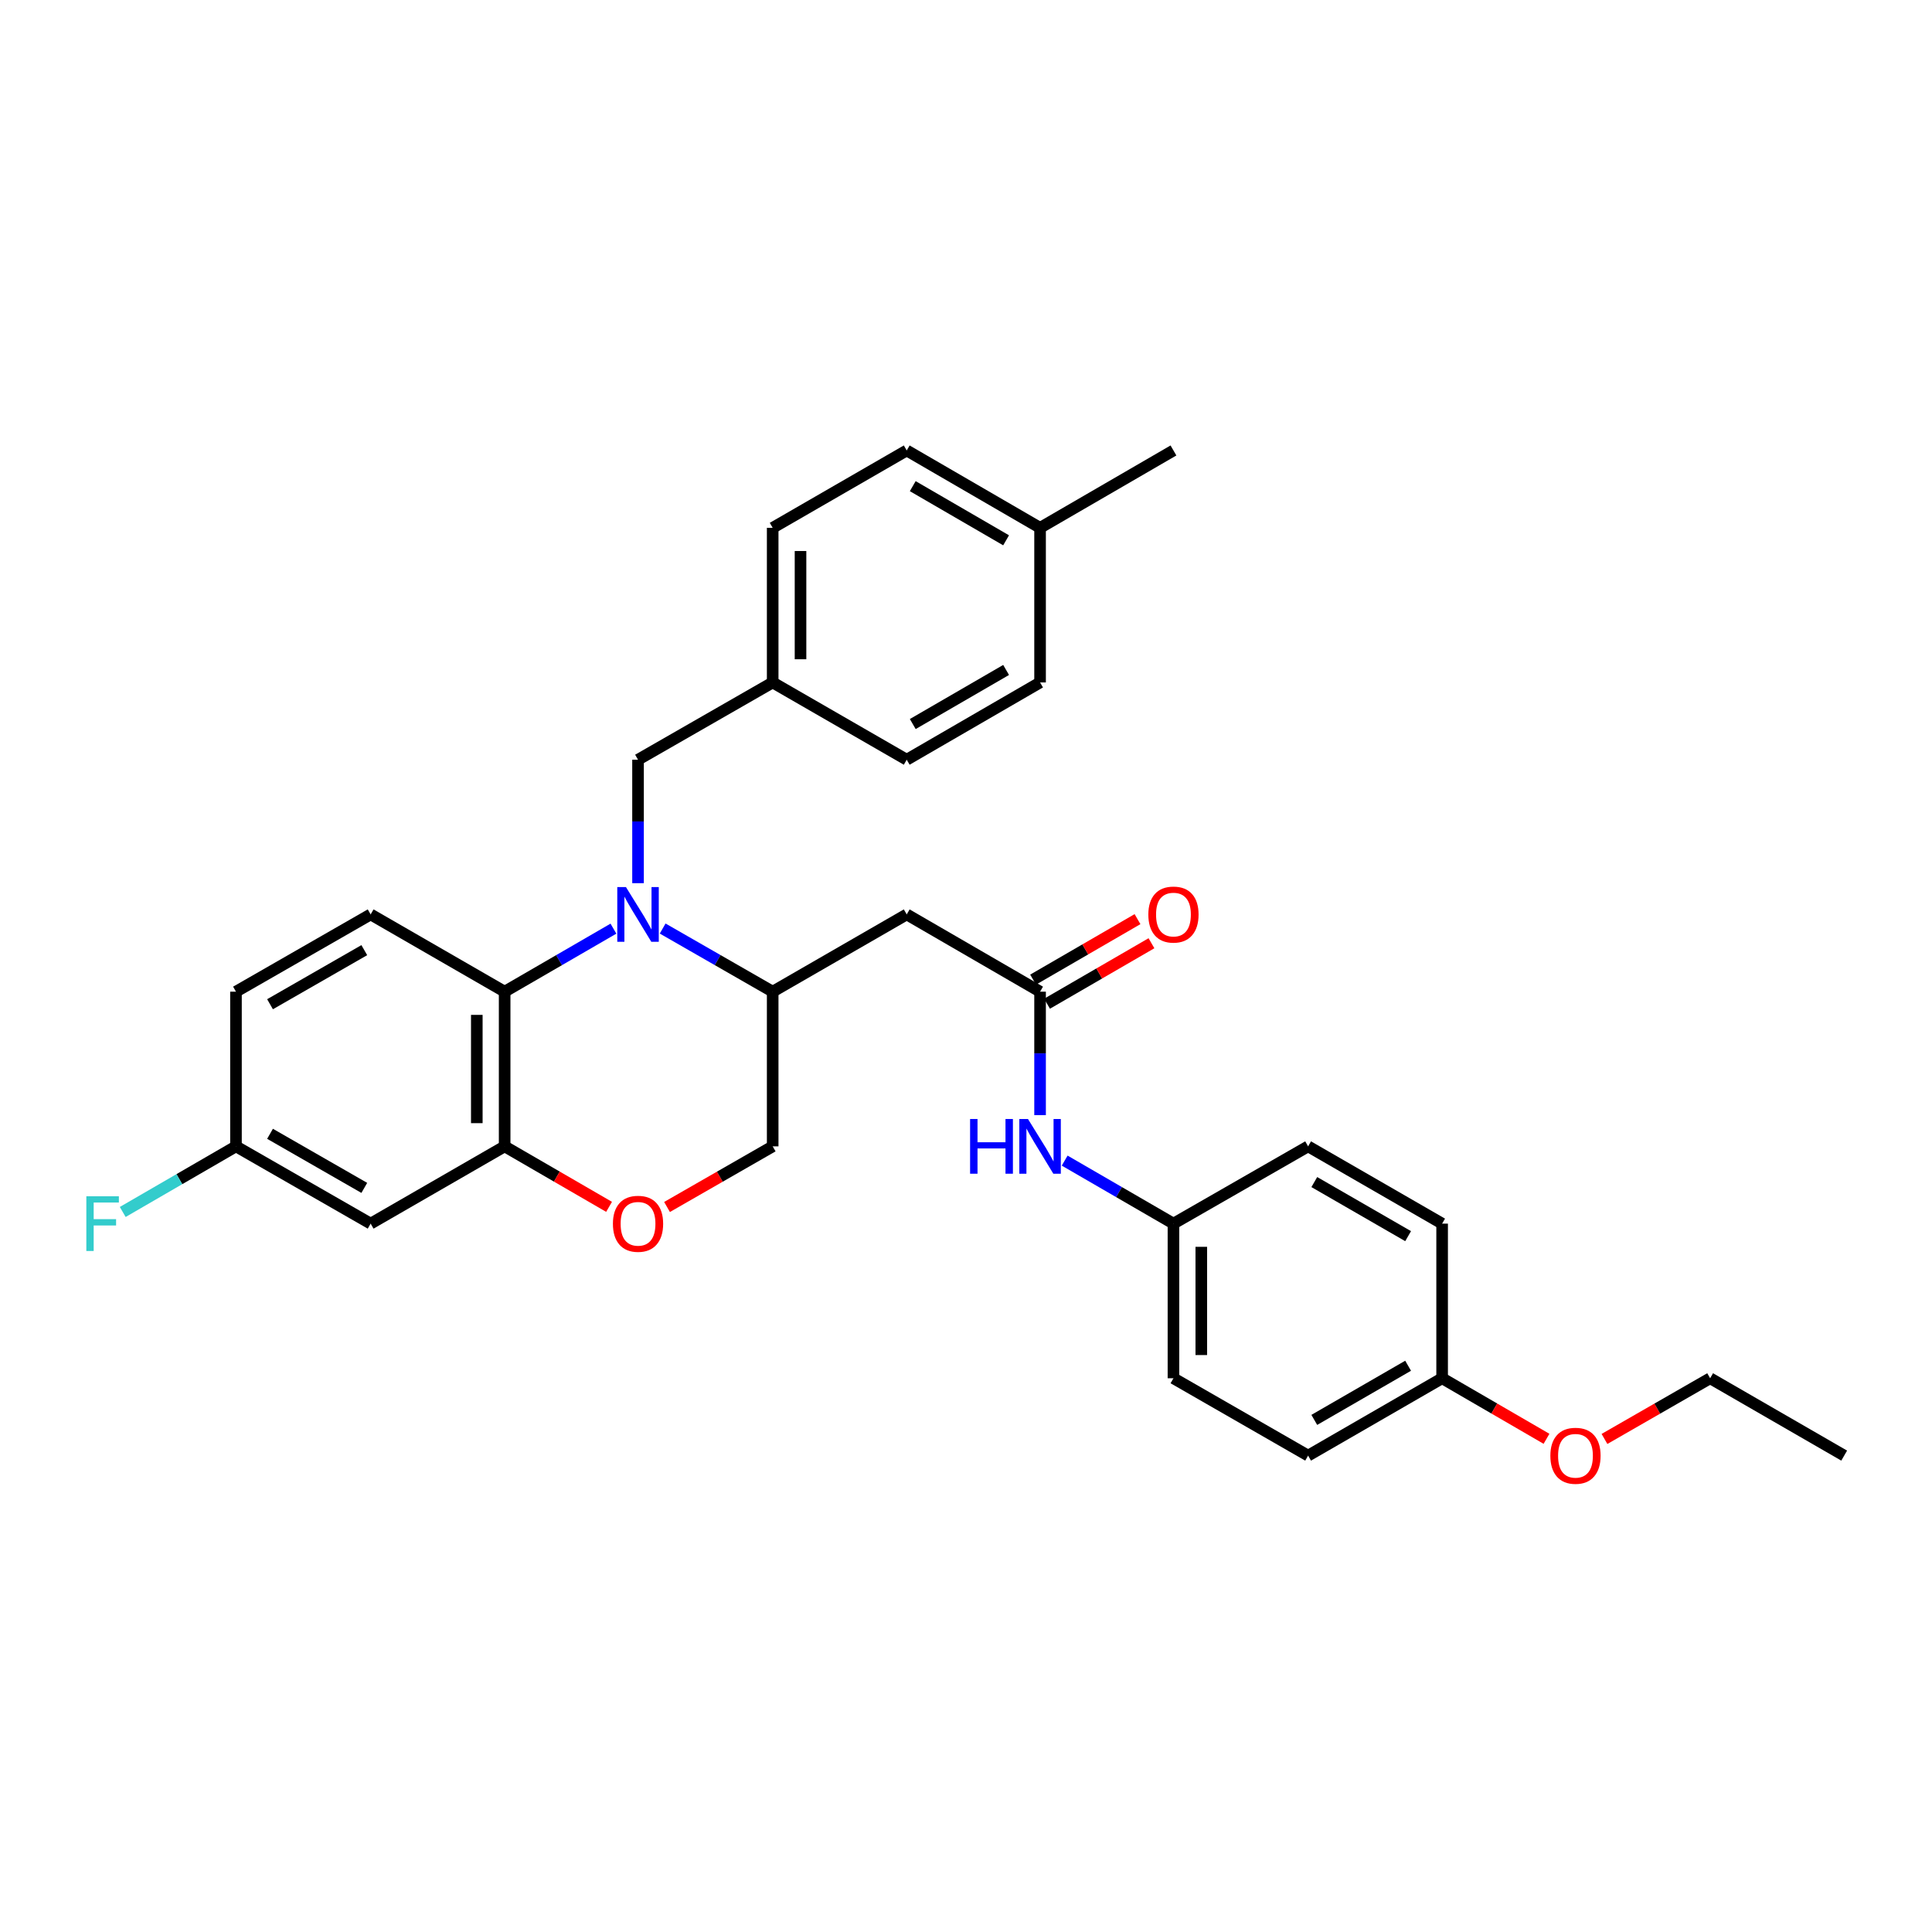 <?xml version='1.0' encoding='iso-8859-1'?>
<svg version='1.1' baseProfile='full'
              xmlns='http://www.w3.org/2000/svg'
                      xmlns:rdkit='http://www.rdkit.org/xml'
                      xmlns:xlink='http://www.w3.org/1999/xlink'
                  xml:space='preserve'
width='1000px' height='1000px' viewBox='0 0 1000 1000'>
<!-- END OF HEADER -->
<rect style='opacity:1.0;fill:#FFFFFF;stroke:none' width='1000' height='1000' x='0' y='0'> </rect>
<path class='bond-0' d='M 317.509,480.671 L 289.356,496.98' style='fill:none;fill-rule:evenodd;stroke:#0000FF;stroke-width:6px;stroke-linecap:butt;stroke-linejoin:miter;stroke-opacity:1' />
<path class='bond-0' d='M 289.356,496.98 L 261.204,513.289' style='fill:none;fill-rule:evenodd;stroke:#000000;stroke-width:6px;stroke-linecap:butt;stroke-linejoin:miter;stroke-opacity:1' />
<path class='bond-1' d='M 342.992,480.61 L 371.466,496.949' style='fill:none;fill-rule:evenodd;stroke:#0000FF;stroke-width:6px;stroke-linecap:butt;stroke-linejoin:miter;stroke-opacity:1' />
<path class='bond-1' d='M 371.466,496.949 L 399.939,513.289' style='fill:none;fill-rule:evenodd;stroke:#000000;stroke-width:6px;stroke-linecap:butt;stroke-linejoin:miter;stroke-opacity:1' />
<path class='bond-6' d='M 330.243,457.132 L 330.243,425.181' style='fill:none;fill-rule:evenodd;stroke:#0000FF;stroke-width:6px;stroke-linecap:butt;stroke-linejoin:miter;stroke-opacity:1' />
<path class='bond-6' d='M 330.243,425.181 L 330.243,393.23' style='fill:none;fill-rule:evenodd;stroke:#000000;stroke-width:6px;stroke-linecap:butt;stroke-linejoin:miter;stroke-opacity:1' />
<path class='bond-2' d='M 261.204,513.289 L 261.204,593.352' style='fill:none;fill-rule:evenodd;stroke:#000000;stroke-width:6px;stroke-linecap:butt;stroke-linejoin:miter;stroke-opacity:1' />
<path class='bond-2' d='M 246.794,525.299 L 246.794,581.343' style='fill:none;fill-rule:evenodd;stroke:#000000;stroke-width:6px;stroke-linecap:butt;stroke-linejoin:miter;stroke-opacity:1' />
<path class='bond-8' d='M 261.204,513.289 L 191.844,473.294' style='fill:none;fill-rule:evenodd;stroke:#000000;stroke-width:6px;stroke-linecap:butt;stroke-linejoin:miter;stroke-opacity:1' />
<path class='bond-3' d='M 399.939,513.289 L 469.315,473.294' style='fill:none;fill-rule:evenodd;stroke:#000000;stroke-width:6px;stroke-linecap:butt;stroke-linejoin:miter;stroke-opacity:1' />
<path class='bond-10' d='M 399.939,513.289 L 399.939,593.352' style='fill:none;fill-rule:evenodd;stroke:#000000;stroke-width:6px;stroke-linecap:butt;stroke-linejoin:miter;stroke-opacity:1' />
<path class='bond-7' d='M 261.204,593.352 L 191.844,633.348' style='fill:none;fill-rule:evenodd;stroke:#000000;stroke-width:6px;stroke-linecap:butt;stroke-linejoin:miter;stroke-opacity:1' />
<path class='bond-31' d='M 261.204,593.352 L 288.226,609.007' style='fill:none;fill-rule:evenodd;stroke:#000000;stroke-width:6px;stroke-linecap:butt;stroke-linejoin:miter;stroke-opacity:1' />
<path class='bond-31' d='M 288.226,609.007 L 315.249,624.661' style='fill:none;fill-rule:evenodd;stroke:#FF0000;stroke-width:6px;stroke-linecap:butt;stroke-linejoin:miter;stroke-opacity:1' />
<path class='bond-4' d='M 469.315,473.294 L 538.339,513.289' style='fill:none;fill-rule:evenodd;stroke:#000000;stroke-width:6px;stroke-linecap:butt;stroke-linejoin:miter;stroke-opacity:1' />
<path class='bond-9' d='M 538.339,513.289 L 538.339,545.24' style='fill:none;fill-rule:evenodd;stroke:#000000;stroke-width:6px;stroke-linecap:butt;stroke-linejoin:miter;stroke-opacity:1' />
<path class='bond-9' d='M 538.339,545.24 L 538.339,577.191' style='fill:none;fill-rule:evenodd;stroke:#0000FF;stroke-width:6px;stroke-linecap:butt;stroke-linejoin:miter;stroke-opacity:1' />
<path class='bond-11' d='M 541.95,519.524 L 568.973,503.869' style='fill:none;fill-rule:evenodd;stroke:#000000;stroke-width:6px;stroke-linecap:butt;stroke-linejoin:miter;stroke-opacity:1' />
<path class='bond-11' d='M 568.973,503.869 L 595.995,488.215' style='fill:none;fill-rule:evenodd;stroke:#FF0000;stroke-width:6px;stroke-linecap:butt;stroke-linejoin:miter;stroke-opacity:1' />
<path class='bond-11' d='M 534.727,507.055 L 561.75,491.4' style='fill:none;fill-rule:evenodd;stroke:#000000;stroke-width:6px;stroke-linecap:butt;stroke-linejoin:miter;stroke-opacity:1' />
<path class='bond-11' d='M 561.75,491.4 L 588.772,475.746' style='fill:none;fill-rule:evenodd;stroke:#FF0000;stroke-width:6px;stroke-linecap:butt;stroke-linejoin:miter;stroke-opacity:1' />
<path class='bond-5' d='M 345.252,624.735 L 372.596,609.044' style='fill:none;fill-rule:evenodd;stroke:#FF0000;stroke-width:6px;stroke-linecap:butt;stroke-linejoin:miter;stroke-opacity:1' />
<path class='bond-5' d='M 372.596,609.044 L 399.939,593.352' style='fill:none;fill-rule:evenodd;stroke:#000000;stroke-width:6px;stroke-linecap:butt;stroke-linejoin:miter;stroke-opacity:1' />
<path class='bond-14' d='M 330.243,393.23 L 399.939,353.235' style='fill:none;fill-rule:evenodd;stroke:#000000;stroke-width:6px;stroke-linecap:butt;stroke-linejoin:miter;stroke-opacity:1' />
<path class='bond-33' d='M 191.844,633.348 L 122.14,593.352' style='fill:none;fill-rule:evenodd;stroke:#000000;stroke-width:6px;stroke-linecap:butt;stroke-linejoin:miter;stroke-opacity:1' />
<path class='bond-33' d='M 188.56,614.85 L 139.767,586.853' style='fill:none;fill-rule:evenodd;stroke:#000000;stroke-width:6px;stroke-linecap:butt;stroke-linejoin:miter;stroke-opacity:1' />
<path class='bond-15' d='M 191.844,473.294 L 122.14,513.289' style='fill:none;fill-rule:evenodd;stroke:#000000;stroke-width:6px;stroke-linecap:butt;stroke-linejoin:miter;stroke-opacity:1' />
<path class='bond-15' d='M 188.56,491.792 L 139.767,519.788' style='fill:none;fill-rule:evenodd;stroke:#000000;stroke-width:6px;stroke-linecap:butt;stroke-linejoin:miter;stroke-opacity:1' />
<path class='bond-13' d='M 551.073,600.73 L 579.226,617.039' style='fill:none;fill-rule:evenodd;stroke:#0000FF;stroke-width:6px;stroke-linecap:butt;stroke-linejoin:miter;stroke-opacity:1' />
<path class='bond-13' d='M 579.226,617.039 L 607.378,633.348' style='fill:none;fill-rule:evenodd;stroke:#000000;stroke-width:6px;stroke-linecap:butt;stroke-linejoin:miter;stroke-opacity:1' />
<path class='bond-12' d='M 122.14,593.352 L 122.14,513.289' style='fill:none;fill-rule:evenodd;stroke:#000000;stroke-width:6px;stroke-linecap:butt;stroke-linejoin:miter;stroke-opacity:1' />
<path class='bond-17' d='M 122.14,593.352 L 92.832,610.333' style='fill:none;fill-rule:evenodd;stroke:#000000;stroke-width:6px;stroke-linecap:butt;stroke-linejoin:miter;stroke-opacity:1' />
<path class='bond-17' d='M 92.832,610.333 L 63.523,627.314' style='fill:none;fill-rule:evenodd;stroke:#33CCCC;stroke-width:6px;stroke-linecap:butt;stroke-linejoin:miter;stroke-opacity:1' />
<path class='bond-19' d='M 607.378,633.348 L 677.074,593.352' style='fill:none;fill-rule:evenodd;stroke:#000000;stroke-width:6px;stroke-linecap:butt;stroke-linejoin:miter;stroke-opacity:1' />
<path class='bond-20' d='M 607.378,633.348 L 607.378,713.379' style='fill:none;fill-rule:evenodd;stroke:#000000;stroke-width:6px;stroke-linecap:butt;stroke-linejoin:miter;stroke-opacity:1' />
<path class='bond-20' d='M 621.788,645.353 L 621.788,701.374' style='fill:none;fill-rule:evenodd;stroke:#000000;stroke-width:6px;stroke-linecap:butt;stroke-linejoin:miter;stroke-opacity:1' />
<path class='bond-21' d='M 399.939,353.235 L 469.315,393.23' style='fill:none;fill-rule:evenodd;stroke:#000000;stroke-width:6px;stroke-linecap:butt;stroke-linejoin:miter;stroke-opacity:1' />
<path class='bond-22' d='M 399.939,353.235 L 399.939,273.204' style='fill:none;fill-rule:evenodd;stroke:#000000;stroke-width:6px;stroke-linecap:butt;stroke-linejoin:miter;stroke-opacity:1' />
<path class='bond-22' d='M 414.349,341.23 L 414.349,285.208' style='fill:none;fill-rule:evenodd;stroke:#000000;stroke-width:6px;stroke-linecap:butt;stroke-linejoin:miter;stroke-opacity:1' />
<path class='bond-16' d='M 746.442,713.379 L 677.074,753.423' style='fill:none;fill-rule:evenodd;stroke:#000000;stroke-width:6px;stroke-linecap:butt;stroke-linejoin:miter;stroke-opacity:1' />
<path class='bond-16' d='M 728.833,706.906 L 680.275,734.936' style='fill:none;fill-rule:evenodd;stroke:#000000;stroke-width:6px;stroke-linecap:butt;stroke-linejoin:miter;stroke-opacity:1' />
<path class='bond-27' d='M 746.442,713.379 L 773.456,729.051' style='fill:none;fill-rule:evenodd;stroke:#000000;stroke-width:6px;stroke-linecap:butt;stroke-linejoin:miter;stroke-opacity:1' />
<path class='bond-27' d='M 773.456,729.051 L 800.471,744.723' style='fill:none;fill-rule:evenodd;stroke:#FF0000;stroke-width:6px;stroke-linecap:butt;stroke-linejoin:miter;stroke-opacity:1' />
<path class='bond-34' d='M 746.442,713.379 L 746.442,633.348' style='fill:none;fill-rule:evenodd;stroke:#000000;stroke-width:6px;stroke-linecap:butt;stroke-linejoin:miter;stroke-opacity:1' />
<path class='bond-18' d='M 538.339,273.204 L 469.315,233.16' style='fill:none;fill-rule:evenodd;stroke:#000000;stroke-width:6px;stroke-linecap:butt;stroke-linejoin:miter;stroke-opacity:1' />
<path class='bond-18' d='M 520.754,279.662 L 472.438,251.631' style='fill:none;fill-rule:evenodd;stroke:#000000;stroke-width:6px;stroke-linecap:butt;stroke-linejoin:miter;stroke-opacity:1' />
<path class='bond-29' d='M 538.339,273.204 L 607.378,233.16' style='fill:none;fill-rule:evenodd;stroke:#000000;stroke-width:6px;stroke-linecap:butt;stroke-linejoin:miter;stroke-opacity:1' />
<path class='bond-32' d='M 538.339,273.204 L 538.339,353.235' style='fill:none;fill-rule:evenodd;stroke:#000000;stroke-width:6px;stroke-linecap:butt;stroke-linejoin:miter;stroke-opacity:1' />
<path class='bond-24' d='M 677.074,593.352 L 746.442,633.348' style='fill:none;fill-rule:evenodd;stroke:#000000;stroke-width:6px;stroke-linecap:butt;stroke-linejoin:miter;stroke-opacity:1' />
<path class='bond-24' d='M 680.282,611.835 L 728.839,639.832' style='fill:none;fill-rule:evenodd;stroke:#000000;stroke-width:6px;stroke-linecap:butt;stroke-linejoin:miter;stroke-opacity:1' />
<path class='bond-23' d='M 607.378,713.379 L 677.074,753.423' style='fill:none;fill-rule:evenodd;stroke:#000000;stroke-width:6px;stroke-linecap:butt;stroke-linejoin:miter;stroke-opacity:1' />
<path class='bond-26' d='M 469.315,393.23 L 538.339,353.235' style='fill:none;fill-rule:evenodd;stroke:#000000;stroke-width:6px;stroke-linecap:butt;stroke-linejoin:miter;stroke-opacity:1' />
<path class='bond-26' d='M 472.444,374.763 L 520.761,346.766' style='fill:none;fill-rule:evenodd;stroke:#000000;stroke-width:6px;stroke-linecap:butt;stroke-linejoin:miter;stroke-opacity:1' />
<path class='bond-25' d='M 399.939,273.204 L 469.315,233.16' style='fill:none;fill-rule:evenodd;stroke:#000000;stroke-width:6px;stroke-linecap:butt;stroke-linejoin:miter;stroke-opacity:1' />
<path class='bond-28' d='M 830.475,744.799 L 857.818,729.089' style='fill:none;fill-rule:evenodd;stroke:#FF0000;stroke-width:6px;stroke-linecap:butt;stroke-linejoin:miter;stroke-opacity:1' />
<path class='bond-28' d='M 857.818,729.089 L 885.162,713.379' style='fill:none;fill-rule:evenodd;stroke:#000000;stroke-width:6px;stroke-linecap:butt;stroke-linejoin:miter;stroke-opacity:1' />
<path class='bond-30' d='M 885.162,713.379 L 954.545,753.423' style='fill:none;fill-rule:evenodd;stroke:#000000;stroke-width:6px;stroke-linecap:butt;stroke-linejoin:miter;stroke-opacity:1' />
<path  class='atom-0' d='M 323.983 459.134
L 333.263 474.134
Q 334.183 475.614, 335.663 478.294
Q 337.143 480.974, 337.223 481.134
L 337.223 459.134
L 340.983 459.134
L 340.983 487.454
L 337.103 487.454
L 327.143 471.054
Q 325.983 469.134, 324.743 466.934
Q 323.543 464.734, 323.183 464.054
L 323.183 487.454
L 319.503 487.454
L 319.503 459.134
L 323.983 459.134
' fill='#0000FF'/>
<path  class='atom-6' d='M 317.243 633.428
Q 317.243 626.628, 320.603 622.828
Q 323.963 619.028, 330.243 619.028
Q 336.523 619.028, 339.883 622.828
Q 343.243 626.628, 343.243 633.428
Q 343.243 640.308, 339.843 644.228
Q 336.443 648.108, 330.243 648.108
Q 324.003 648.108, 320.603 644.228
Q 317.243 640.348, 317.243 633.428
M 330.243 644.908
Q 334.563 644.908, 336.883 642.028
Q 339.243 639.108, 339.243 633.428
Q 339.243 627.868, 336.883 625.068
Q 334.563 622.228, 330.243 622.228
Q 325.923 622.228, 323.563 625.028
Q 321.243 627.828, 321.243 633.428
Q 321.243 639.148, 323.563 642.028
Q 325.923 644.908, 330.243 644.908
' fill='#FF0000'/>
<path  class='atom-10' d='M 502.119 579.192
L 505.959 579.192
L 505.959 591.232
L 520.439 591.232
L 520.439 579.192
L 524.279 579.192
L 524.279 607.512
L 520.439 607.512
L 520.439 594.432
L 505.959 594.432
L 505.959 607.512
L 502.119 607.512
L 502.119 579.192
' fill='#0000FF'/>
<path  class='atom-10' d='M 532.079 579.192
L 541.359 594.192
Q 542.279 595.672, 543.759 598.352
Q 545.239 601.032, 545.319 601.192
L 545.319 579.192
L 549.079 579.192
L 549.079 607.512
L 545.199 607.512
L 535.239 591.112
Q 534.079 589.192, 532.839 586.992
Q 531.639 584.792, 531.279 584.112
L 531.279 607.512
L 527.599 607.512
L 527.599 579.192
L 532.079 579.192
' fill='#0000FF'/>
<path  class='atom-12' d='M 594.378 473.374
Q 594.378 466.574, 597.738 462.774
Q 601.098 458.974, 607.378 458.974
Q 613.658 458.974, 617.018 462.774
Q 620.378 466.574, 620.378 473.374
Q 620.378 480.254, 616.978 484.174
Q 613.578 488.054, 607.378 488.054
Q 601.138 488.054, 597.738 484.174
Q 594.378 480.294, 594.378 473.374
M 607.378 484.854
Q 611.698 484.854, 614.018 481.974
Q 616.378 479.054, 616.378 473.374
Q 616.378 467.814, 614.018 465.014
Q 611.698 462.174, 607.378 462.174
Q 603.058 462.174, 600.698 464.974
Q 598.378 467.774, 598.378 473.374
Q 598.378 479.094, 600.698 481.974
Q 603.058 484.854, 607.378 484.854
' fill='#FF0000'/>
<path  class='atom-18' d='M 44.689 619.188
L 61.529 619.188
L 61.529 622.428
L 48.489 622.428
L 48.489 631.028
L 60.089 631.028
L 60.089 634.308
L 48.489 634.308
L 48.489 647.508
L 44.689 647.508
L 44.689 619.188
' fill='#33CCCC'/>
<path  class='atom-28' d='M 802.466 753.503
Q 802.466 746.703, 805.826 742.903
Q 809.186 739.103, 815.466 739.103
Q 821.746 739.103, 825.106 742.903
Q 828.466 746.703, 828.466 753.503
Q 828.466 760.383, 825.066 764.303
Q 821.666 768.183, 815.466 768.183
Q 809.226 768.183, 805.826 764.303
Q 802.466 760.423, 802.466 753.503
M 815.466 764.983
Q 819.786 764.983, 822.106 762.103
Q 824.466 759.183, 824.466 753.503
Q 824.466 747.943, 822.106 745.143
Q 819.786 742.303, 815.466 742.303
Q 811.146 742.303, 808.786 745.103
Q 806.466 747.903, 806.466 753.503
Q 806.466 759.223, 808.786 762.103
Q 811.146 764.983, 815.466 764.983
' fill='#FF0000'/>
</svg>
